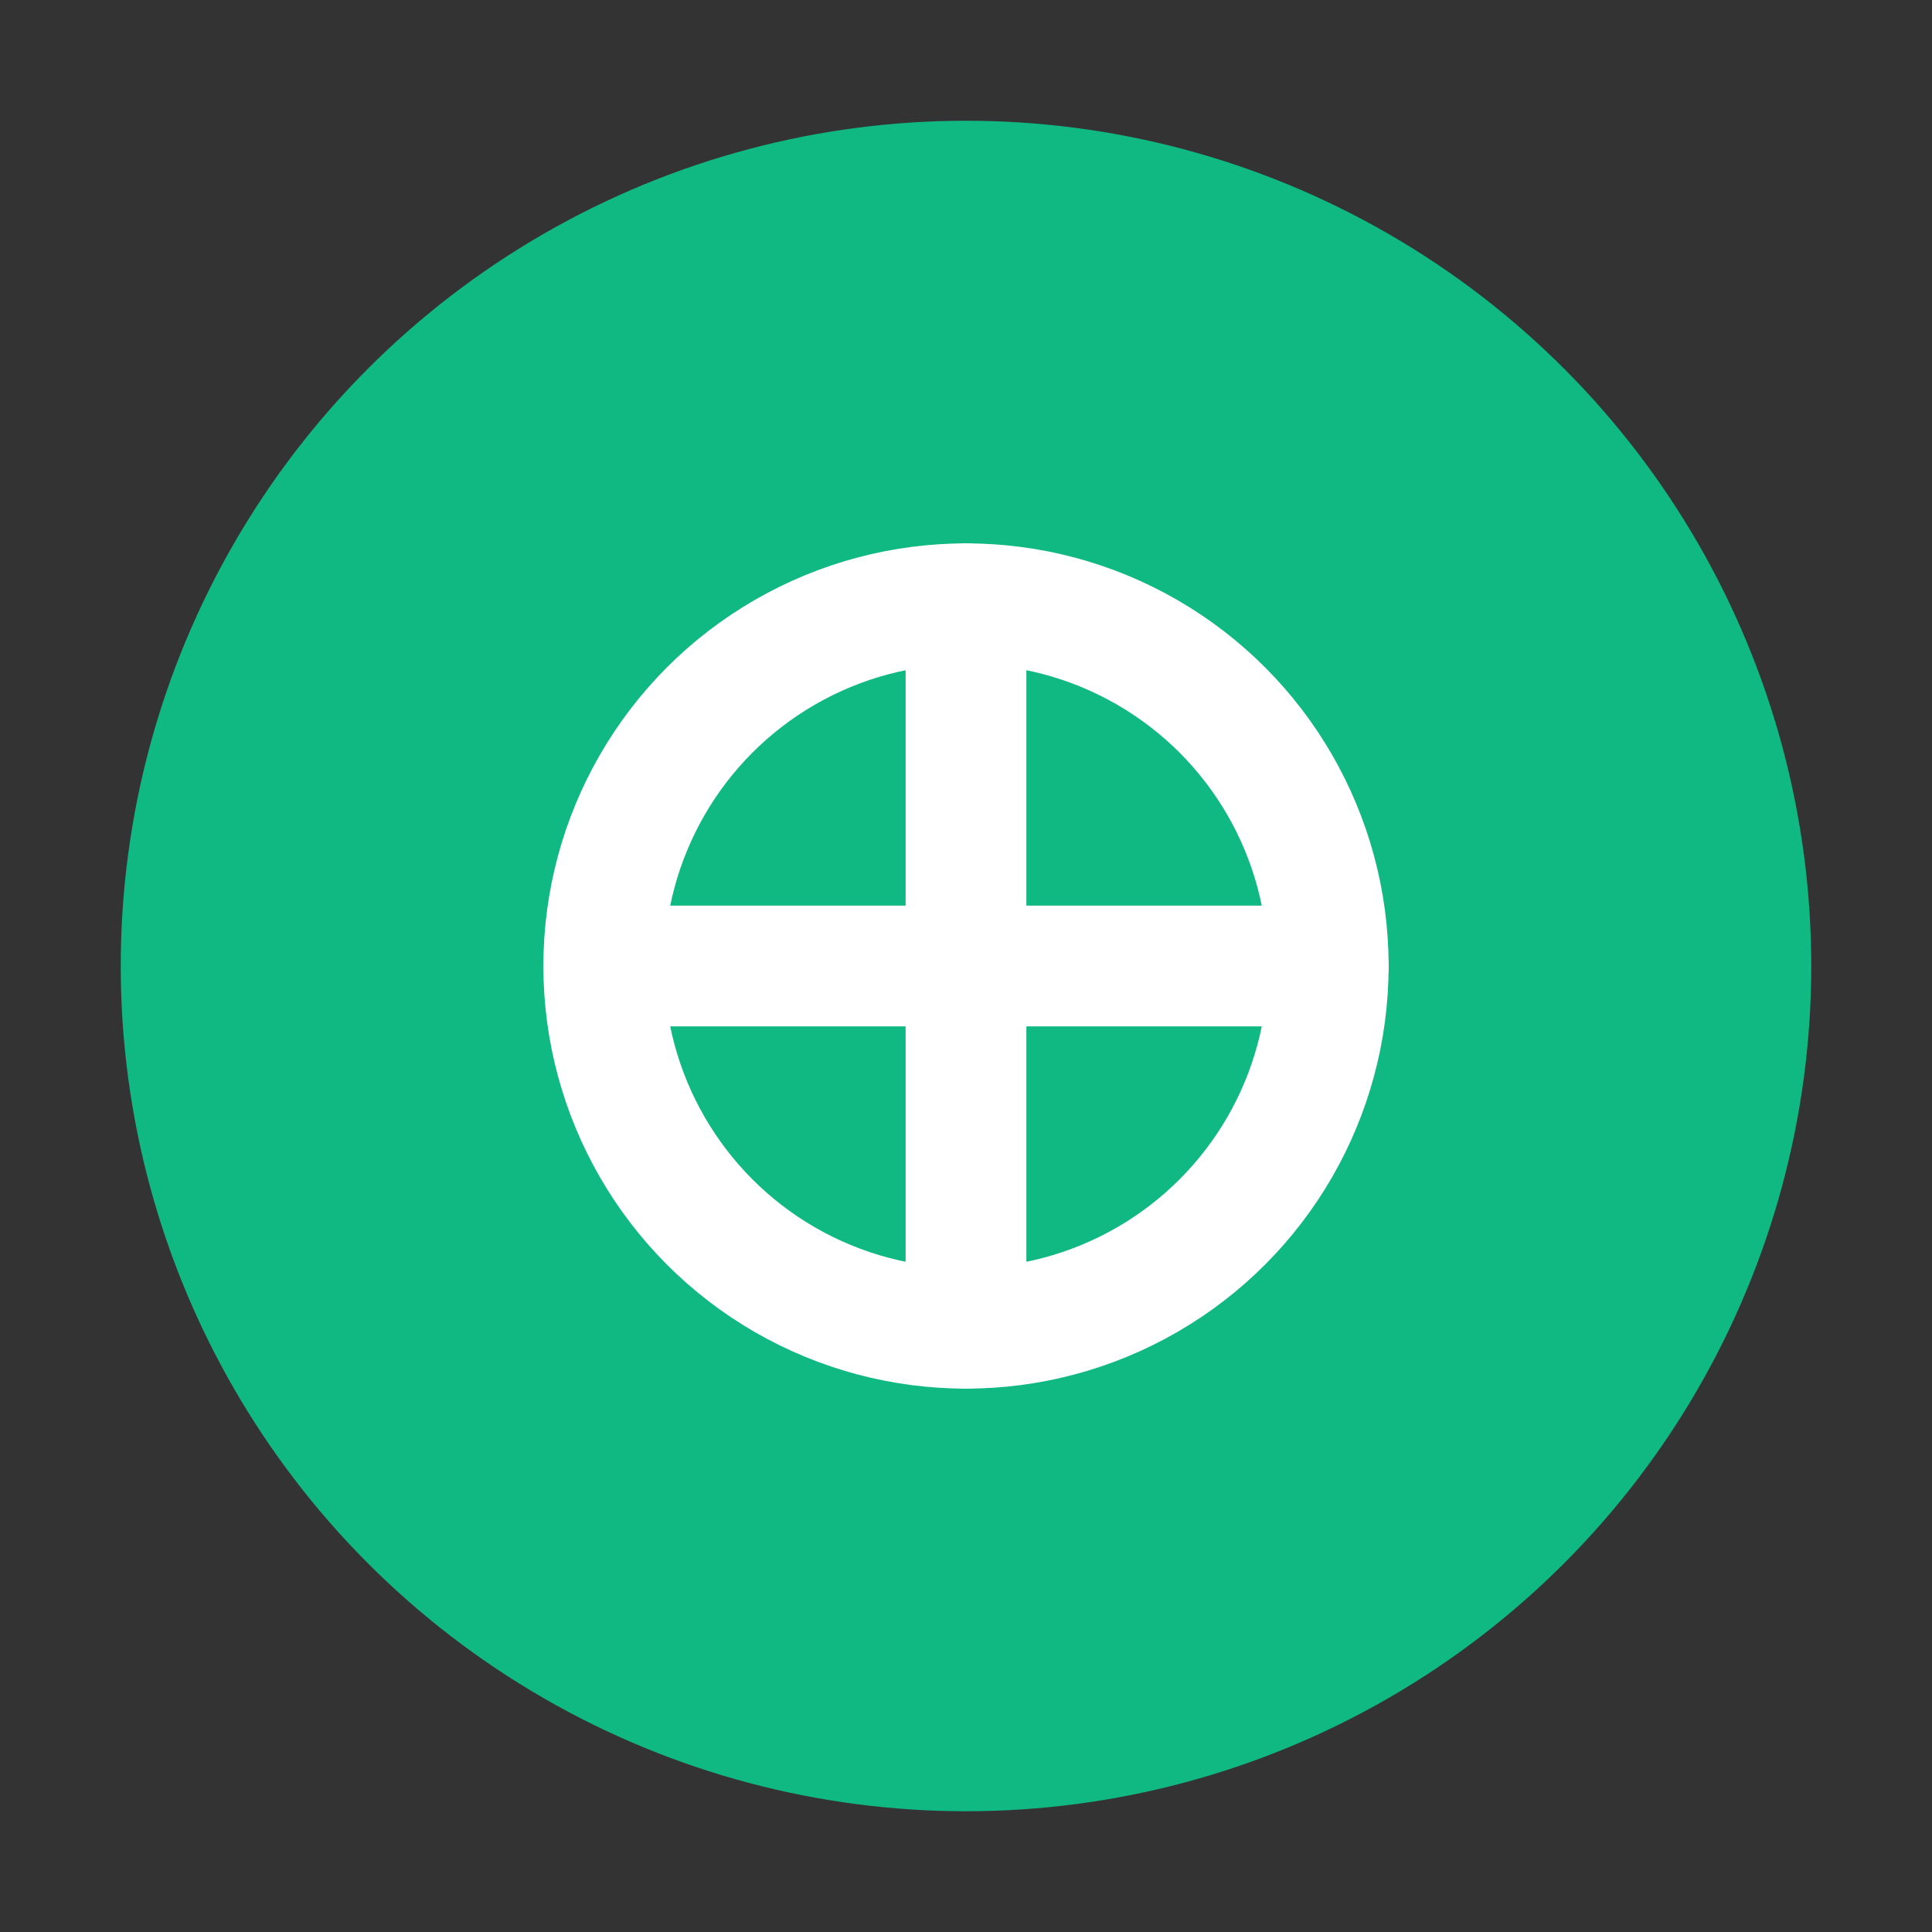 <svg xmlns="http://www.w3.org/2000/svg" viewBox="0 0 32 32" fill="none">
  <rect x="0" y="0" width="32" height="32" fill="#333333" stroke="none"/>
  <circle cx="16" cy="16" r="14" fill="#10b981"/>
  <path d="M10 16h12M16 10v12" stroke="white" stroke-width="2" stroke-linecap="round"/>
  <circle cx="16" cy="16" r="6" stroke="white" stroke-width="2" fill="none"/>
</svg>
